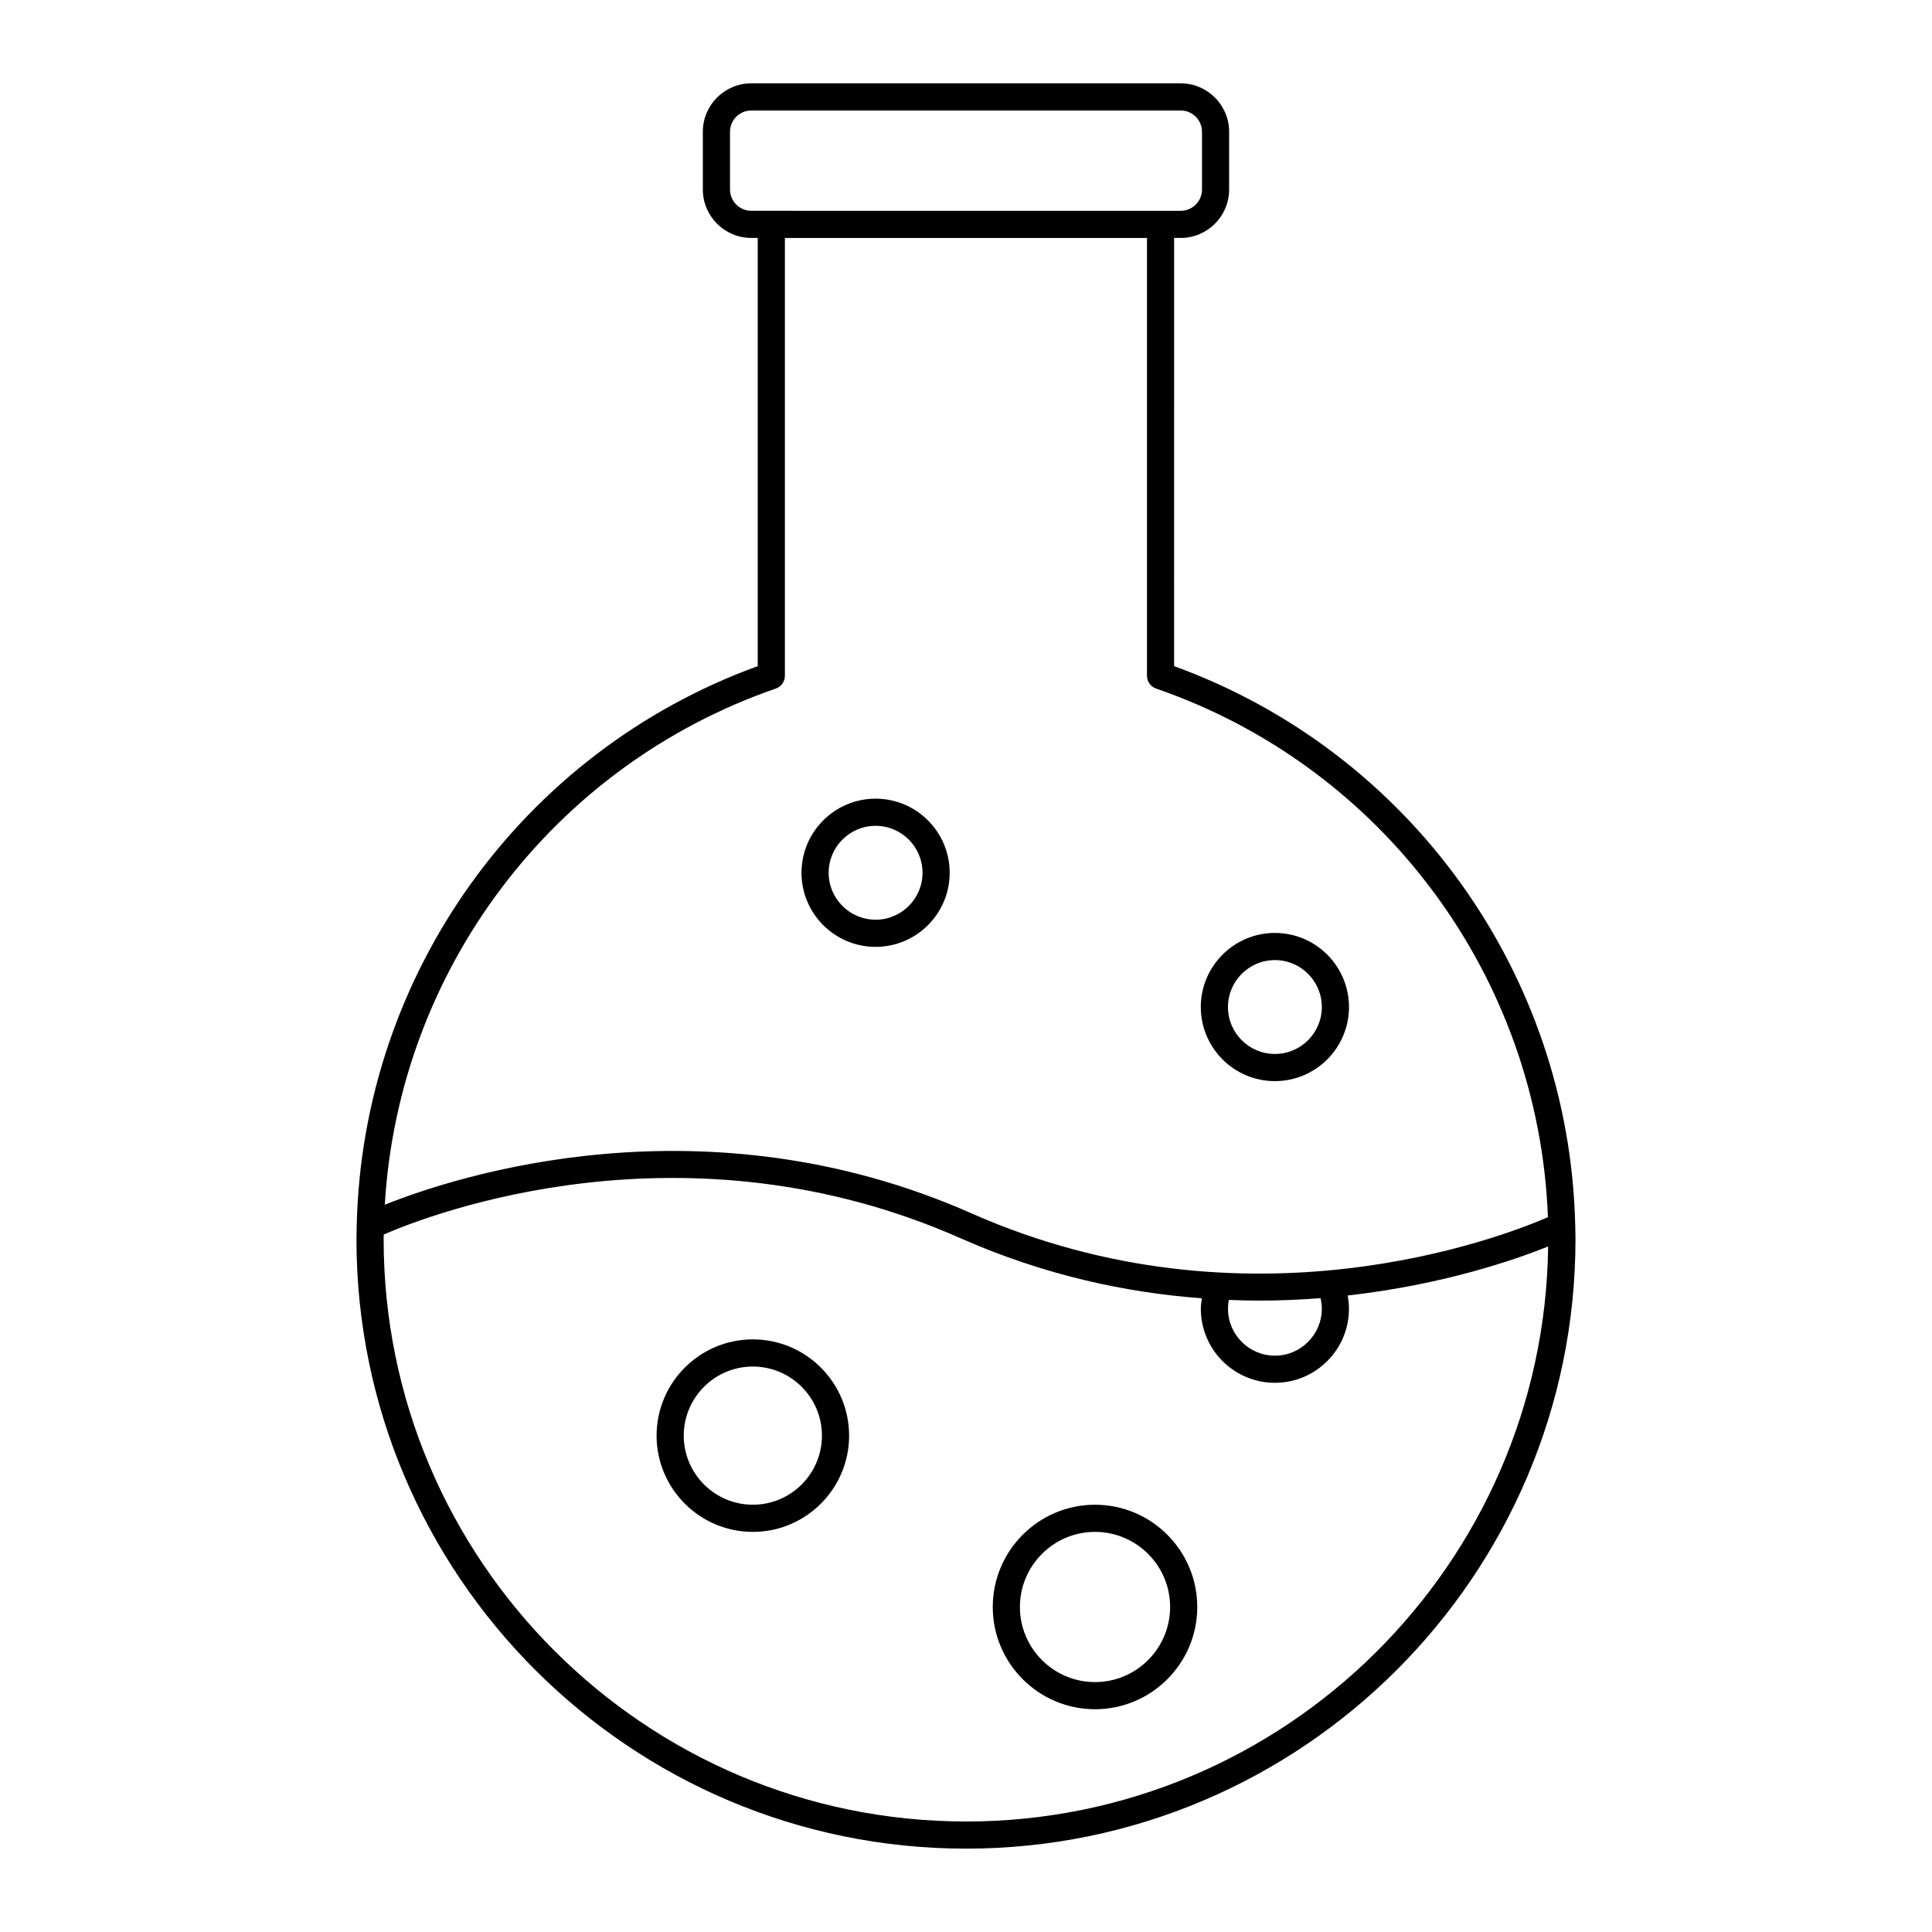 <?xml version="1.0" encoding="UTF-8"?>
<!-- Uploaded to: SVG Repo, www.svgrepo.com, Generator: SVG Repo Mixer Tools -->
<svg fill="#000000" width="800px" height="800px" version="1.1" viewBox="144 144 512 512" xmlns="http://www.w3.org/2000/svg">
 <g>
  <path d="m400 633.91c89.066 0 161.52-72.457 161.52-161.52 0-1.105-0.043-2.203-0.066-3.305 0.016-0.246 0.02-0.48-0.016-0.73-1.648-66.379-43.82-125.14-106.29-147.82l0.004-113.48h1.742c7.078 0 12.836-5.758 12.836-12.836v-15.301c0-7.078-5.758-12.836-12.836-12.836h-113.8c-7.078 0-12.836 5.758-12.836 12.836v15.301c0 7.078 5.762 12.836 12.836 12.836h1.707v113.48c-62.5 22.719-104.68 81.57-106.26 147.99-0.023 0.25-0.043 0.488-0.016 0.742-0.02 1.039-0.062 2.074-0.062 3.117 0.004 89.066 72.465 161.52 161.53 161.52zm0-7.199c-85.094 0-154.33-69.23-154.33-154.32 0-0.414 0.02-0.82 0.023-1.234 12.391-5.379 79.621-31.418 152.85 0.984 22.277 9.855 44.004 14.438 63.961 15.922-0.133 0.91-0.27 1.824-0.27 2.766 0 10.824 8.805 19.629 19.629 19.629s19.629-8.805 19.629-19.629c0-1.199-0.129-2.363-0.336-3.508 25.277-2.844 44.406-9.492 53.117-12.992-1.043 84.203-69.828 152.39-154.27 152.39zm93.949-138.69c0.211 0.902 0.344 1.836 0.344 2.809 0 6.856-5.578 12.434-12.43 12.434-6.852 0-12.43-5.578-12.43-12.434 0-0.797 0.074-1.574 0.223-2.332 2.684 0.105 5.348 0.176 7.953 0.176 5.652 0 11.102-0.242 16.34-0.652zm-156.49-293.8v-15.301c0-3.106 2.531-5.637 5.641-5.637h113.8c3.109 0 5.641 2.531 5.641 5.641v15.301c0 3.109-2.531 5.641-5.641 5.641h-5.34l-103.15-0.004h-5.305c-3.113 0-5.644-2.531-5.644-5.641zm12.125 132.26c1.449-0.504 2.422-1.867 2.422-3.402v-116.02h95.953v116.02c0 1.535 0.973 2.902 2.426 3.402 60.336 20.824 101.45 76.664 103.83 140.09-12.625 5.461-79.711 31.297-152.76-1.02-70.871-31.359-136.51-9.875-155.48-2.293 3.664-62.027 44.352-116.29 103.61-136.78z"/>
  <path d="m343.51 498.95c-14.062 0-25.508 11.441-25.508 25.508 0 14.062 11.441 25.508 25.508 25.508 14.066 0 25.512-11.441 25.512-25.508 0-14.062-11.441-25.508-25.512-25.508zm0 43.816c-10.098 0-18.309-8.215-18.309-18.309 0-10.098 8.215-18.309 18.309-18.309 10.098 0 18.312 8.215 18.312 18.309 0.004 10.098-8.215 18.309-18.312 18.309z"/>
  <path d="m481.86 430.51c10.828 0 19.637-8.809 19.637-19.637s-8.809-19.637-19.637-19.637-19.637 8.809-19.637 19.637 8.809 19.637 19.637 19.637zm0-32.078c6.859 0 12.441 5.582 12.441 12.441s-5.582 12.441-12.441 12.441-12.441-5.582-12.441-12.441c0.004-6.859 5.582-12.441 12.441-12.441z"/>
  <path d="m376.04 394.93c10.828 0 19.637-8.809 19.637-19.637s-8.809-19.637-19.637-19.637-19.633 8.809-19.633 19.637c-0.004 10.824 8.805 19.637 19.633 19.637zm0-32.078c6.859 0 12.441 5.582 12.441 12.441s-5.582 12.441-12.441 12.441c-6.856 0-12.438-5.582-12.438-12.441 0-6.863 5.582-12.441 12.438-12.441z"/>
  <path d="m434.19 542.77c-14.941 0-27.098 12.156-27.098 27.098 0 14.941 12.156 27.098 27.098 27.098s27.098-12.156 27.098-27.098c0.004-14.941-12.152-27.098-27.098-27.098zm0 47c-10.977 0-19.902-8.93-19.902-19.902 0-10.973 8.926-19.902 19.902-19.902 10.977 0 19.902 8.93 19.902 19.902 0 10.977-8.926 19.902-19.902 19.902z"/>
 </g>
</svg>